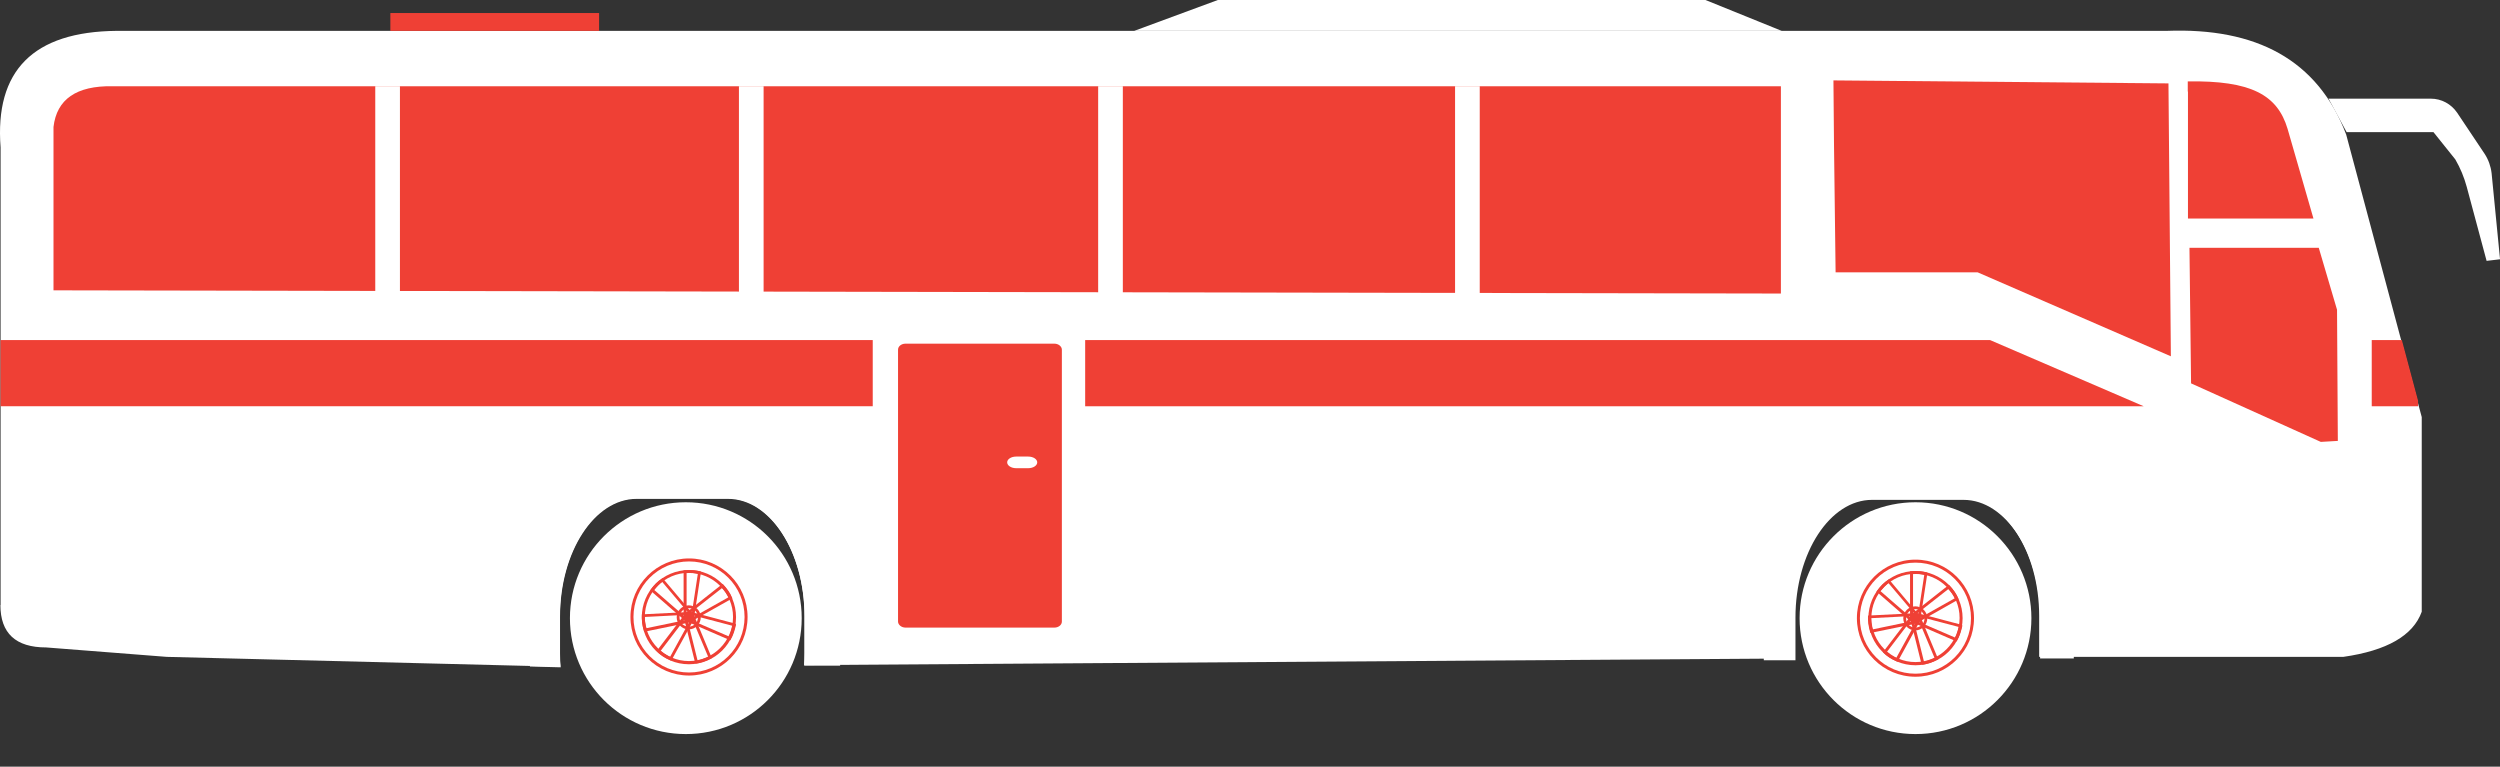 <?xml version="1.0" encoding="UTF-8"?>
<svg xmlns="http://www.w3.org/2000/svg" width="75" height="23" viewBox="0 0 75 23" fill="none">
  <rect x="0" y="0" width="75" height="23" fill="#333333" stroke="none"/>
  <path d="M0.018 18.154V4.427C-0.162 2.117 0.999 0.95 3.495 0.926H65.001C67.678 0.824 69.53 1.786 70.385 4.036L72.652 12.512V18.352C72.394 19.068 71.606 19.519 70.3 19.706H61.175C61.175 19.664 61.175 19.622 61.175 19.586V18.479C61.175 16.536 60.141 14.948 58.877 14.948H56.134C54.871 14.948 53.837 16.536 53.837 18.479V19.586C53.837 19.64 53.837 19.7 53.837 19.754L24.121 19.953C24.127 19.832 24.133 19.712 24.133 19.586V18.479C24.133 16.536 23.099 14.948 21.835 14.948H19.093C17.829 14.948 16.795 16.536 16.795 18.479V19.586C16.795 19.724 16.795 19.862 16.813 20.001H16.795L5.005 19.706L1.384 19.423C0.469 19.423 0.012 18.996 0.012 18.148L0.018 18.154Z" fill="white"></path>
  <path d="M54.477 2.003V9.408H59.475L69.611 13.6H70.682V9.245L69.172 3.603C68.703 2.484 67.776 2.093 66.585 2.111L54.477 2.003Z" fill="white"></path>
  <path d="M55.068 8.169H59.327L65.126 10.689L65.054 2.502L54.996 2.412L55.068 8.169Z" fill="#EF4035"></path>
  <path d="M65.639 2.749C65.639 2.406 65.639 6.557 65.639 6.557H69.404L68.628 3.868C68.322 2.839 67.522 2.412 65.633 2.442V2.743L65.639 2.749Z" fill="#EF4035"></path>
  <path d="M65.684 7.435H69.305H69.563L70.111 9.293L70.135 13.227L69.624 13.257L65.732 11.501L65.684 7.435Z" fill="#EF4035"></path>
  <path d="M10.004 13.739H4.668C4.62 13.739 4.578 13.697 4.578 13.649C4.578 13.601 4.62 13.558 4.668 13.558H10.004C10.052 13.558 10.094 13.601 10.094 13.649C10.094 13.697 10.052 13.739 10.004 13.739Z" fill="white"></path>
  <path d="M10.004 14.25H4.668C4.62 14.25 4.578 14.208 4.578 14.16C4.578 14.112 4.62 14.07 4.668 14.07H10.004C10.052 14.07 10.094 14.112 10.094 14.16C10.094 14.208 10.052 14.25 10.004 14.25Z" fill="white"></path>
  <path d="M10.004 14.755H4.668C4.62 14.755 4.578 14.713 4.578 14.665C4.578 14.617 4.62 14.575 4.668 14.575H10.004C10.052 14.575 10.094 14.617 10.094 14.665C10.094 14.713 10.052 14.755 10.004 14.755Z" fill="white"></path>
  <path d="M10.004 15.266H4.668C4.62 15.266 4.578 15.224 4.578 15.176C4.578 15.128 4.62 15.086 4.668 15.086H10.004C10.052 15.086 10.094 15.128 10.094 15.176C10.094 15.224 10.052 15.266 10.004 15.266Z" fill="white"></path>
  <path d="M10.004 15.778H4.668C4.62 15.778 4.578 15.736 4.578 15.688C4.578 15.64 4.62 15.598 4.668 15.598H10.004C10.052 15.598 10.094 15.64 10.094 15.688C10.094 15.736 10.052 15.778 10.004 15.778Z" fill="white"></path>
  <path d="M10.004 16.289H4.668C4.62 16.289 4.578 16.247 4.578 16.199C4.578 16.151 4.62 16.109 4.668 16.109H10.004C10.052 16.109 10.094 16.151 10.094 16.199C10.094 16.247 10.052 16.289 10.004 16.289Z" fill="white"></path>
  <path d="M10.004 16.794H4.668C4.62 16.794 4.578 16.752 4.578 16.704C4.578 16.656 4.62 16.614 4.668 16.614H10.004C10.052 16.614 10.094 16.656 10.094 16.704C10.094 16.752 10.052 16.794 10.004 16.794Z" fill="white"></path>
  <path d="M10.004 17.306H4.668C4.62 17.306 4.578 17.264 4.578 17.215C4.578 17.167 4.62 17.125 4.668 17.125H10.004C10.052 17.125 10.094 17.167 10.094 17.215C10.094 17.264 10.052 17.306 10.004 17.306Z" fill="white"></path>
  <path d="M10.004 17.817H4.668C4.62 17.817 4.578 17.775 4.578 17.727C4.578 17.679 4.62 17.637 4.668 17.637H10.004C10.052 17.637 10.094 17.679 10.094 17.727C10.094 17.775 10.052 17.817 10.004 17.817Z" fill="white"></path>
  <path d="M10.004 18.328H4.668C4.62 18.328 4.578 18.286 4.578 18.238C4.578 18.19 4.62 18.148 4.668 18.148H10.004C10.052 18.148 10.094 18.19 10.094 18.238C10.094 18.286 10.052 18.328 10.004 18.328Z" fill="white"></path>
  <path d="M10.004 18.834H4.668C4.62 18.834 4.578 18.791 4.578 18.743C4.578 18.695 4.62 18.653 4.668 18.653H10.004C10.052 18.653 10.094 18.695 10.094 18.743C10.094 18.791 10.052 18.834 10.004 18.834Z" fill="white"></path>
  <path d="M14.009 17.198H12.836V18.371H14.009V17.198Z" fill="white"></path>
  <path d="M14.009 17.198H12.836V17.787H14.009V17.198Z" fill="white"></path>
  <path d="M36.419 16.878H35.246V18.052H36.419V16.878Z" fill="white"></path>
  <path d="M36.419 16.878H35.246V17.468H36.419V16.878Z" fill="white"></path>
  <path d="M46.845 17.077H45.672V18.25H46.845V17.077Z" fill="white"></path>
  <path d="M46.845 17.077H45.672V17.667H46.845V17.077Z" fill="white"></path>
  <path d="M17.973 0.391H11.711V0.926H17.973V0.391Z" fill="#EF4035"></path>
  <path d="M34.027 0.926H53.451L51.165 0H36.536L34.027 0.926Z" fill="white"></path>
  <path d="M69.84 2.96H72.926C73.239 2.96 73.533 3.116 73.714 3.381L74.538 4.614C74.652 4.788 74.724 4.987 74.748 5.197L75.001 7.778L74.598 7.826L74.002 5.606C73.924 5.318 73.81 5.041 73.659 4.782L73.004 3.964H70.399L69.852 2.954L69.84 2.96Z" fill="white"></path>
  <path d="M20.575 22.022C22.495 22.022 24.051 20.465 24.051 18.545C24.051 16.625 22.495 15.068 20.575 15.068C18.654 15.068 17.098 16.625 17.098 18.545C17.098 20.465 18.654 22.022 20.575 22.022Z" fill="white"></path>
  <path d="M57.465 15.068C59.384 15.068 60.942 16.626 60.942 18.545C60.942 20.464 59.384 22.022 57.465 22.022C55.546 22.022 53.988 20.464 53.988 18.545C53.988 16.626 55.546 15.068 57.465 15.068Z" fill="white"></path>
  <path d="M57.464 20.302C56.495 20.302 55.707 19.514 55.707 18.545C55.707 17.577 56.495 16.789 57.464 16.789C58.432 16.789 59.22 17.577 59.22 18.545C59.22 19.514 58.432 20.302 57.464 20.302ZM57.464 16.879C56.543 16.879 55.797 17.625 55.797 18.545C55.797 19.465 56.543 20.211 57.464 20.211C58.384 20.211 59.13 19.465 59.13 18.545C59.13 17.625 58.384 16.879 57.464 16.879Z" fill="#EF4035"></path>
  <path d="M57.464 19.958C56.682 19.958 56.051 19.327 56.051 18.545C56.051 17.763 56.682 17.131 57.464 17.131C58.246 17.131 58.878 17.763 58.878 18.545C58.878 19.327 58.246 19.958 57.464 19.958ZM57.464 17.215C56.73 17.215 56.141 17.811 56.141 18.538C56.141 19.266 56.736 19.862 57.464 19.862C58.192 19.862 58.788 19.266 58.788 18.538C58.788 17.811 58.192 17.215 57.464 17.215Z" fill="#EF4035"></path>
  <path d="M57.608 18.599L57.301 18.575V17.137H57.343C57.517 17.125 57.662 17.137 57.788 17.168L57.824 17.18L57.608 18.599ZM57.391 18.497L57.535 18.509L57.728 17.246C57.632 17.222 57.523 17.216 57.391 17.222V18.497Z" fill="#EF4035"></path>
  <path d="M57.504 18.689L57.336 18.437L58.467 17.546L58.497 17.576C58.617 17.709 58.695 17.823 58.743 17.943L58.761 17.98L57.51 18.689H57.504ZM57.45 18.455L57.528 18.575L58.641 17.949C58.599 17.859 58.539 17.769 58.449 17.673L57.444 18.461L57.45 18.455Z" fill="#EF4035"></path>
  <path d="M58.692 19.242L57.375 18.671L57.477 18.382L58.867 18.749V18.791C58.825 18.966 58.783 19.098 58.716 19.212L58.698 19.248L58.692 19.242ZM57.483 18.623L58.656 19.128C58.704 19.038 58.734 18.936 58.764 18.809L57.531 18.485L57.483 18.617V18.623Z" fill="#EF4035"></path>
  <path d="M57.654 19.946L57.642 19.91L57.305 18.551L57.593 18.455L57.611 18.491L58.147 19.778L58.111 19.796C57.954 19.874 57.816 19.922 57.69 19.94H57.654V19.946ZM57.413 18.611L57.72 19.85C57.816 19.832 57.918 19.796 58.038 19.742L57.545 18.569L57.407 18.611H57.413Z" fill="#EF4035"></path>
  <path d="M56.927 19.856L56.891 19.838C56.729 19.766 56.609 19.688 56.518 19.598L56.488 19.568L57.361 18.425L57.619 18.593L56.927 19.856ZM56.603 19.562C56.675 19.628 56.771 19.688 56.885 19.742L57.499 18.623L57.379 18.545L56.603 19.562Z" fill="#EF4035"></path>
  <path d="M56.112 18.99L56.1 18.948C56.052 18.774 56.034 18.635 56.04 18.503V18.467L57.478 18.395L57.514 18.701L56.106 18.99H56.112ZM56.13 18.551C56.13 18.647 56.142 18.756 56.178 18.882L57.424 18.623L57.406 18.479L56.13 18.545V18.551Z" fill="#EF4035"></path>
  <path d="M57.376 18.69L56.293 17.745L56.317 17.715C56.425 17.571 56.522 17.474 56.636 17.402L56.666 17.378L57.592 18.479L57.376 18.696V18.69ZM56.413 17.733L57.376 18.569L57.478 18.467L56.654 17.493C56.576 17.553 56.498 17.631 56.413 17.733Z" fill="#EF4035"></path>
  <path d="M57.459 18.912C57.26 18.912 57.098 18.749 57.098 18.551C57.098 18.352 57.26 18.19 57.459 18.19C57.657 18.19 57.819 18.352 57.819 18.551C57.819 18.749 57.657 18.912 57.459 18.912ZM57.459 18.274C57.308 18.274 57.182 18.394 57.182 18.551C57.182 18.707 57.302 18.827 57.459 18.827C57.615 18.827 57.735 18.707 57.735 18.551C57.735 18.394 57.615 18.274 57.459 18.274Z" fill="#EF4035"></path>
  <path d="M20.671 20.266C19.702 20.266 18.914 19.478 18.914 18.509C18.914 17.541 19.702 16.753 20.671 16.753C21.639 16.753 22.427 17.541 22.427 18.509C22.427 19.478 21.639 20.266 20.671 20.266ZM20.671 16.843C19.75 16.843 19.004 17.589 19.004 18.509C19.004 19.43 19.75 20.175 20.671 20.175C21.591 20.175 22.337 19.43 22.337 18.509C22.337 17.589 21.591 16.843 20.671 16.843Z" fill="#EF4035"></path>
  <path d="M20.668 19.928C19.886 19.928 19.254 19.297 19.254 18.515C19.254 17.733 19.886 17.101 20.668 17.101C21.45 17.101 22.081 17.733 22.081 18.515C22.081 19.297 21.45 19.928 20.668 19.928ZM20.668 17.185C19.934 17.185 19.344 17.781 19.344 18.509C19.344 19.237 19.94 19.832 20.668 19.832C21.395 19.832 21.991 19.237 21.991 18.509C21.991 17.781 21.395 17.185 20.668 17.185Z" fill="#EF4035"></path>
  <path d="M20.815 18.569L20.508 18.545V17.107H20.55C20.724 17.095 20.869 17.107 20.995 17.137L21.031 17.149L20.815 18.569ZM20.598 18.467L20.742 18.479L20.935 17.216C20.839 17.192 20.73 17.186 20.598 17.192V18.467Z" fill="#EF4035"></path>
  <path d="M20.715 18.659L20.547 18.407L21.678 17.516L21.708 17.546C21.828 17.679 21.906 17.793 21.954 17.913L21.973 17.949L20.721 18.653L20.715 18.659ZM20.661 18.424L20.739 18.545L21.852 17.919C21.81 17.829 21.75 17.739 21.66 17.643L20.655 18.431L20.661 18.424Z" fill="#EF4035"></path>
  <path d="M21.903 19.207L20.586 18.636L20.688 18.347L22.078 18.714V18.756C22.036 18.93 21.994 19.063 21.927 19.177L21.909 19.213L21.903 19.207ZM20.694 18.587L21.867 19.093C21.915 19.003 21.945 18.9 21.975 18.774L20.742 18.449L20.694 18.581V18.587Z" fill="#EF4035"></path>
  <path d="M20.861 19.91L20.512 18.515L20.8 18.419L20.819 18.455L21.354 19.742L21.318 19.76C21.161 19.838 21.023 19.886 20.897 19.904H20.855L20.861 19.91ZM20.62 18.575L20.927 19.814C21.023 19.796 21.125 19.76 21.246 19.706L20.752 18.533L20.614 18.575H20.62Z" fill="#EF4035"></path>
  <path d="M20.138 19.82L20.102 19.802C19.94 19.73 19.82 19.652 19.729 19.561L19.699 19.531L20.571 18.388L20.83 18.557L20.138 19.82ZM19.82 19.525C19.892 19.591 19.988 19.652 20.102 19.706L20.716 18.587L20.596 18.509L19.82 19.525Z" fill="#EF4035"></path>
  <path d="M19.327 18.954L19.315 18.912C19.267 18.743 19.249 18.599 19.255 18.467V18.431L20.693 18.358L20.729 18.665L19.321 18.954H19.327ZM19.345 18.515C19.345 18.617 19.357 18.725 19.393 18.846L20.639 18.587L20.62 18.443L19.345 18.509V18.515Z" fill="#EF4035"></path>
  <path d="M20.587 18.653L19.504 17.709L19.528 17.679C19.636 17.534 19.733 17.438 19.847 17.366L19.877 17.342L20.803 18.437L20.587 18.653ZM19.624 17.697L20.587 18.533L20.689 18.431L19.865 17.456C19.787 17.516 19.708 17.595 19.63 17.697H19.624Z" fill="#EF4035"></path>
  <path d="M20.662 18.882C20.463 18.882 20.301 18.72 20.301 18.521C20.301 18.322 20.463 18.16 20.662 18.16C20.86 18.16 21.023 18.322 21.023 18.521C21.023 18.72 20.86 18.882 20.662 18.882ZM20.662 18.244C20.511 18.244 20.385 18.365 20.385 18.521C20.385 18.677 20.505 18.798 20.662 18.798C20.818 18.798 20.938 18.677 20.938 18.521C20.938 18.365 20.818 18.244 20.662 18.244Z" fill="#EF4035"></path>
  <path d="M27.164 10.31H31.633C31.754 10.31 31.856 10.394 31.856 10.49V18.647C31.856 18.749 31.754 18.828 31.633 18.828H27.164C27.044 18.828 26.941 18.743 26.941 18.647V10.49C26.941 10.388 27.044 10.31 27.164 10.31Z" fill="#EF4035"></path>
  <path d="M30.485 13.697H30.846C30.997 13.697 31.117 13.775 31.117 13.871C31.117 13.967 30.997 14.046 30.846 14.046H30.485C30.335 14.046 30.215 13.967 30.215 13.871C30.215 13.775 30.335 13.697 30.485 13.697Z" fill="white"></path>
  <path d="M26.182 10.202H0.016V12.091V12.187H26.182V10.202Z" fill="#EF4035"></path>
  <path d="M4.296 2.003H54.999V9.408H0.922V5.383C0.922 3.519 2.438 2.003 4.302 2.003H4.296Z" fill="white"></path>
  <path d="M1.605 8.71V3.808C1.702 2.978 2.291 2.569 3.374 2.587H53.427V8.806L1.605 8.71Z" fill="#EF4035"></path>
  <path d="M11.998 2.586H11.258V8.806H11.998V2.586Z" fill="white"></path>
  <path d="M22.908 2.586H22.168V8.806H22.908V2.586Z" fill="white"></path>
  <path d="M33.685 2.586H32.945V8.806H33.685V2.586Z" fill="white"></path>
  <path d="M44.392 2.586H43.652V8.806H44.392V2.586Z" fill="white"></path>
  <path d="M59.702 10.202H32.555V12.187H64.309L59.702 10.202Z" fill="#EF4035"></path>
  <path d="M72.055 10.202H71.152V12.187H72.542V12.025L72.055 10.202Z" fill="#EF4035"></path>
  <path d="M61.191 19.754H62.214V15.868C62.214 15.026 61.534 14.346 60.692 14.346H54.436C53.594 14.346 52.914 15.026 52.914 15.868V19.808H53.864C53.864 19.748 53.864 19.688 53.864 19.634V18.527C53.864 16.584 54.899 14.996 56.162 14.996H58.905C60.169 14.996 61.203 16.584 61.203 18.527V19.634C61.203 19.676 61.203 19.718 61.203 19.754H61.191Z" fill="white"></path>
  <path d="M24.127 19.971H25.204V16.049C25.204 15.147 24.47 14.413 23.568 14.413H17.535C16.632 14.413 15.898 15.147 15.898 16.049V19.995L16.801 20.019H16.819C16.807 19.881 16.801 19.742 16.801 19.604V18.497C16.801 16.554 17.835 14.966 19.099 14.966H21.841C23.105 14.966 24.139 16.554 24.139 18.497V19.604C24.139 19.73 24.139 19.851 24.127 19.971Z" fill="white"></path>
</svg>
